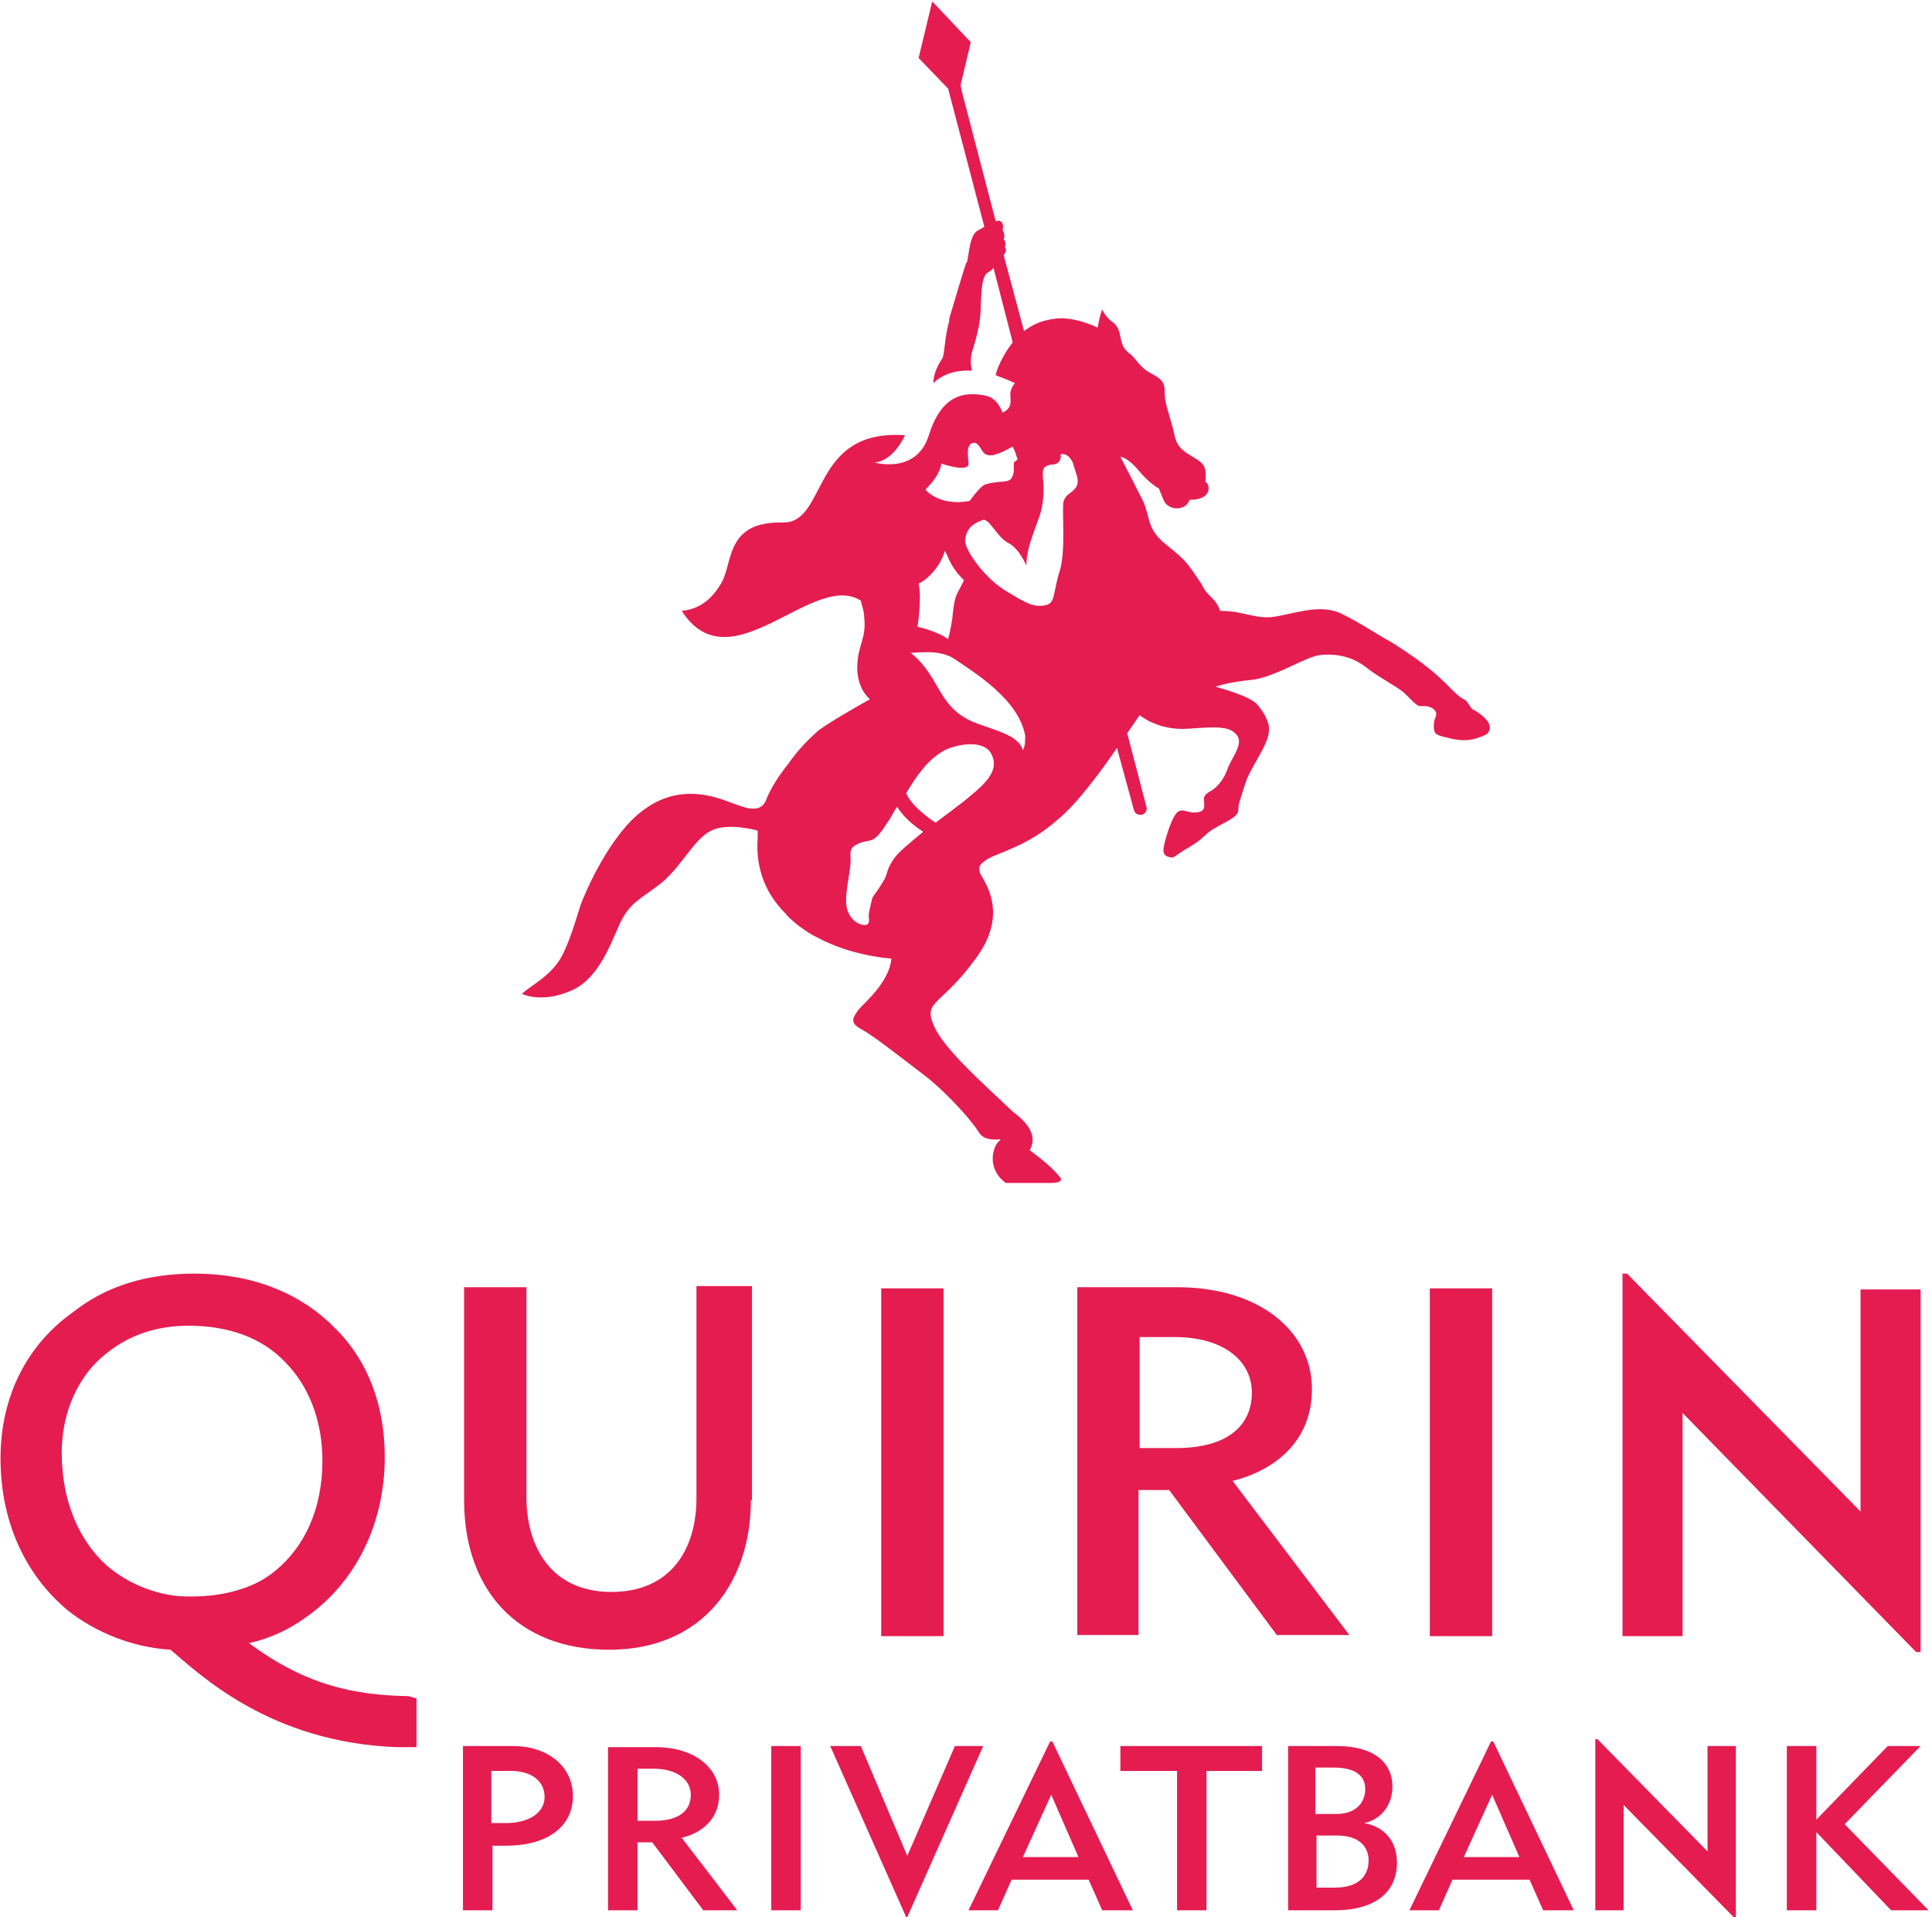 <svg width="128" height="127" viewBox="0 0 128 127" fill="none" xmlns="http://www.w3.org/2000/svg">
<g clip-path="url(#clip0_572_10)">
<path d="M125.293 126.532H127.771L122.214 120.829L127.245 115.651H125.068L120.337 120.529V115.651H118.384V126.532H120.337V121.354L125.293 126.532ZM114.855 126.982H115.005V115.651H113.127V122.63L105.843 115.201H105.693V126.532H107.57V119.553L114.855 126.982ZM98.859 118.878L100.662 123.005H96.982L98.859 118.878ZM102.239 126.532H104.266L98.934 115.351H98.784L93.377 126.532H95.33L96.231 124.506H101.337L102.239 126.532ZM90.674 123.23C90.674 124.131 90.148 125.031 88.421 125.031H87.22V121.579H88.571C90.148 121.579 90.674 122.405 90.674 123.23ZM90.449 118.503C90.449 119.328 89.923 120.154 88.496 120.154H87.145V117.077H88.346C90.073 117.077 90.449 117.828 90.449 118.503ZM92.551 123.38C92.551 121.88 91.65 120.979 90.374 120.754C91.5 120.529 92.251 119.553 92.251 118.353C92.251 116.702 90.974 115.651 88.571 115.651H85.342V126.532H88.421C91.2 126.532 92.551 125.256 92.551 123.38ZM79.86 117.302H83.615V115.651H74.228V117.302H77.983V126.532H79.935V117.302H79.86ZM69.647 118.878L71.45 123.005H67.77L69.647 118.878ZM73.026 126.532H75.054L69.722 115.351H69.572L64.165 126.532H66.118L67.019 124.506H72.125L73.026 126.532ZM60.11 126.982L65.142 115.651H63.264L60.11 122.93L57.031 115.651H55.004L60.035 126.982H60.11ZM51.099 126.532H53.051V115.651H51.099V126.532ZM45.767 118.878C45.767 119.854 45.091 120.604 43.364 120.604H42.237V117.152H43.289C44.866 117.152 45.767 117.902 45.767 118.878ZM46.593 126.532H48.846L45.166 121.729C46.443 121.429 47.645 120.529 47.645 118.878C47.645 117.077 45.992 115.726 43.439 115.726H40.285V126.532H42.237V122.03H43.214L46.593 126.532ZM36.08 119.028C36.08 120.078 35.029 120.754 33.527 120.754H32.55V117.302H33.602C35.103 117.227 36.08 117.902 36.08 119.028ZM37.957 118.953C37.957 117.077 36.38 115.651 33.977 115.651H30.673V126.532H32.626V122.255C32.926 122.255 33.301 122.255 33.527 122.255C36.08 122.255 37.957 121.129 37.957 118.953ZM97.583 46.99C97.357 46.84 97.282 46.465 96.982 46.315C96.681 46.165 96.606 46.09 95.78 45.265C94.879 44.364 93.678 43.464 92.101 42.488C91.5 42.188 90.073 41.213 88.797 40.612C87.445 40.012 85.868 40.612 84.516 40.837C83.164 41.062 82.489 40.462 80.836 40.462C80.536 39.562 80.01 39.562 79.635 38.736C78.584 37.16 78.584 37.16 77.307 36.11C75.955 35.059 76.256 34.384 75.73 33.183C75.129 31.983 74.228 30.257 74.228 30.257C74.228 30.257 74.679 30.257 75.43 31.157C76.181 32.058 76.781 32.358 76.781 32.358L77.082 33.108C77.382 33.859 78.584 33.859 78.809 33.108C80.386 33.108 80.16 32.058 79.86 31.908C80.01 30.632 79.56 30.632 78.659 30.032C77.758 29.431 77.908 28.981 77.607 28.006C77.307 26.955 77.157 26.58 77.157 25.829C77.157 25.079 76.556 24.929 75.955 24.554C75.355 24.104 75.204 23.653 74.754 23.353C74.003 22.753 74.454 21.852 73.702 21.327C73.252 21.027 73.026 20.502 73.026 20.502C73.026 20.502 72.876 20.802 72.726 21.702C72.726 21.702 71.225 20.952 69.948 21.102C68.821 21.252 68.371 21.552 67.845 21.927L66.493 16.9C66.794 16.525 66.568 16.375 66.568 16.375C66.568 16.375 66.719 16.075 66.493 15.849C66.644 15.549 66.418 15.249 66.418 15.249C66.418 15.249 66.568 14.799 66.268 14.649C66.193 14.574 66.043 14.649 65.968 14.649C65.217 11.797 63.715 6.019 63.715 6.019L63.64 5.644L64.316 2.793L61.762 0.091L60.861 3.843L62.814 5.869L65.217 15.024C65.067 15.099 64.841 15.249 64.691 15.324C64.616 15.399 64.541 15.474 64.466 15.624C64.24 16.075 64.165 16.9 64.09 17.275C64.09 17.275 64.09 17.35 64.015 17.425C63.79 18.026 63.189 20.127 62.889 21.102C62.889 21.177 62.889 21.177 62.889 21.252C62.588 22.303 62.588 23.428 62.438 23.729C62.288 23.954 61.837 24.629 61.837 25.379C62.288 24.929 63.114 24.479 64.391 24.554C64.391 24.404 64.316 24.254 64.316 24.029C64.316 23.278 64.466 23.278 64.766 22.003C65.067 20.727 64.916 20.277 65.067 18.926C65.142 18.401 65.292 18.176 65.367 18.101C65.517 18.026 65.743 17.875 65.817 17.725L67.094 22.678C66.493 23.428 66.043 24.404 65.968 24.854C66.343 25.004 66.794 25.154 67.244 25.379C67.244 25.379 66.869 25.755 66.944 26.28C67.019 27.03 66.719 27.18 66.418 27.33C66.418 27.33 66.118 26.355 65.292 26.205C63.79 25.905 62.363 26.205 61.537 28.831C60.711 31.457 57.933 30.632 57.933 30.632C59.209 30.557 59.96 28.831 59.96 28.831C53.652 28.381 54.853 34.684 51.85 34.609C47.945 34.534 48.621 37.386 47.719 38.736C46.894 40.087 45.917 40.387 45.166 40.462C48.395 45.49 53.877 37.761 57.031 39.787C57.106 40.162 57.257 40.462 57.257 40.912C57.407 42.188 56.881 42.713 56.806 43.914C56.731 44.739 56.956 45.715 57.632 46.315C56.431 46.99 55.004 47.816 54.178 48.416C54.178 48.416 54.178 48.416 54.103 48.491L54.028 48.566C53.352 49.167 52.751 49.842 52.225 50.592C51.624 51.343 51.024 52.243 50.723 53.069C50.273 53.969 49.221 53.444 48.17 53.069C46.969 52.618 44.791 52.018 42.613 53.669C40.435 55.245 38.783 59.072 38.483 59.897C38.182 60.798 37.657 62.749 36.981 63.724C36.23 64.775 35.254 65.225 34.578 65.825C34.578 65.825 35.855 66.501 37.882 65.6C39.91 64.7 40.661 61.848 41.261 60.798C41.862 59.747 42.463 59.522 43.739 58.547C45.091 57.496 45.992 55.545 47.119 55.02C48.17 54.494 49.972 54.945 50.198 55.02C50.198 55.095 50.198 55.095 50.198 55.17C50.198 55.17 50.198 55.245 50.198 55.32C50.198 55.395 50.198 55.395 50.198 55.47C50.047 57.496 50.723 58.997 51.624 60.047C51.775 60.272 52 60.422 52.15 60.648C53.202 61.698 54.253 62.148 54.253 62.148C55.68 62.899 57.407 63.349 59.059 63.499C58.909 65.075 57.257 66.426 56.881 66.876C56.581 67.326 56.205 67.701 57.031 68.151C57.857 68.602 59.284 69.727 61.537 71.453C62.889 72.579 64.316 74.155 64.841 74.98C65.292 75.805 66.644 75.28 66.193 75.581C65.817 75.881 65.292 77.381 66.644 78.357H68.07H69.647C70.173 78.357 70.473 78.207 70.173 77.907C69.572 77.156 68.22 76.181 68.22 76.181C68.596 75.505 68.521 74.68 67.094 73.629C65.292 71.903 62.438 69.427 61.837 67.851C61.162 66.275 62.438 66.576 64.691 63.424C66.944 60.347 65.067 58.246 64.916 57.796C64.841 57.421 64.841 57.271 65.442 56.896C66.193 56.446 68.07 56.07 70.098 54.269C71.299 53.294 72.876 51.193 74.003 49.542L75.129 53.669C75.204 53.894 75.355 53.969 75.58 53.969H75.655C75.88 53.894 76.03 53.669 75.955 53.444L74.679 48.566C75.204 47.816 75.505 47.366 75.505 47.366C75.505 47.366 76.706 48.416 78.734 48.266C80.761 48.116 81.512 48.116 81.963 48.716C82.413 49.317 81.512 50.292 81.287 51.043C80.987 51.793 80.536 52.243 80.085 52.468C79.635 52.769 79.785 52.919 79.785 53.369C79.785 53.819 79.335 53.819 79.034 53.819C78.734 53.819 78.283 53.519 77.983 53.819C77.683 54.119 77.382 55.02 77.232 55.545C77.082 56.145 76.931 56.596 77.382 56.746C77.833 56.896 77.683 56.746 78.734 56.145C79.785 55.545 79.785 55.245 80.461 54.87C81.212 54.419 82.038 54.119 82.038 53.669C82.038 53.219 82.188 52.919 82.489 51.943C82.789 50.892 84.066 49.317 84.066 48.416C84.141 47.891 83.765 47.216 83.315 46.69C82.864 46.09 80.536 45.49 80.536 45.49C80.536 45.49 81.287 45.19 82.864 45.039C84.441 44.889 86.393 43.539 87.445 43.389C88.121 43.313 89.397 43.313 90.524 44.214C91.275 44.814 92.326 45.34 93.002 45.865C94.053 46.915 93.903 46.765 94.354 46.765C94.804 46.765 95.33 47.066 95.105 47.516C94.954 47.816 94.954 48.416 95.105 48.566C95.255 48.716 95.555 48.792 95.931 48.867C96.982 49.167 97.733 49.017 98.484 48.641C99.235 47.966 97.883 47.141 97.583 46.99ZM62.363 30.707C62.363 30.707 64.316 31.382 64.165 30.632C64.09 29.882 64.09 29.506 64.391 29.356C64.766 29.206 64.916 29.657 65.142 29.957C65.517 30.407 66.268 30.032 67.094 29.581C67.32 30.032 67.32 30.182 67.394 30.332C67.394 30.482 67.469 30.407 67.169 30.632C67.169 30.782 67.169 30.932 67.169 31.157C67.169 31.307 67.094 31.608 66.944 31.758C66.644 31.983 66.268 31.833 65.367 32.058C65.217 32.133 65.067 32.058 64.24 33.183C62.213 33.559 61.312 32.433 61.312 32.433C62.363 31.382 62.363 30.707 62.363 30.707ZM60.861 38.661C61.762 38.211 62.438 37.16 62.588 36.485C62.889 36.935 62.889 37.461 63.865 38.436C63.415 39.411 63.264 39.261 63.114 40.762C63.114 40.987 62.889 42.113 62.814 42.338C62.138 41.813 60.786 41.513 60.786 41.513C60.786 41.513 61.086 39.637 60.861 38.661ZM59.209 56.896C58.608 57.796 58.909 57.796 58.458 58.472C58.008 59.222 57.857 59.297 57.782 59.522C57.707 59.822 57.557 60.422 57.557 60.648C57.557 60.873 57.707 61.398 57.106 61.248C56.506 61.098 56.055 60.498 56.055 59.672C56.055 58.772 56.355 57.646 56.355 57.046C56.355 56.446 56.205 56.145 56.956 55.845C57.707 55.545 57.857 55.995 58.834 54.419C59.059 54.119 59.209 53.744 59.434 53.444C59.96 54.269 60.711 54.794 61.162 55.095C60.261 55.845 59.51 56.446 59.209 56.896ZM64.316 52.694C63.715 53.219 62.663 53.969 61.987 54.494C60.861 53.744 60.261 53.069 60.035 52.544C60.711 51.418 61.462 50.292 62.588 49.692C63.339 49.317 65.142 48.942 65.667 49.917C66.193 50.892 65.517 51.718 64.316 52.694ZM67.77 49.692C67.469 48.641 65.743 48.341 64.466 47.816C62.063 46.765 62.363 44.889 60.336 43.239C60.936 43.239 62.213 43.013 63.189 43.614C64.616 44.589 67.469 46.315 67.92 48.716C67.92 49.167 67.92 49.392 67.77 49.692ZM71.225 32.358C70.999 32.658 70.624 32.733 70.473 33.183C70.323 33.634 70.624 36.26 70.248 37.686C69.722 39.337 69.948 39.937 69.272 40.087C68.521 40.237 68.07 40.012 66.719 39.187C65.292 38.361 63.94 36.485 63.94 35.81C64.015 34.984 64.466 34.684 65.067 34.459C65.517 34.234 66.043 35.585 66.794 35.96C67.545 36.335 67.995 37.461 67.995 37.461C67.995 37.461 67.995 36.71 68.296 35.81C68.596 34.909 68.896 34.159 68.972 33.859C69.047 33.559 69.197 32.733 69.122 31.983C69.047 31.082 69.047 30.932 69.572 30.782C69.873 30.782 70.173 30.707 70.248 30.407C70.323 30.182 70.248 30.107 70.248 30.107C70.248 30.107 70.699 29.882 71.074 30.632C71.299 31.457 71.6 31.908 71.225 32.358ZM49.747 99.368C49.747 104.846 46.518 109.273 40.36 109.273C34.278 109.273 30.748 105.296 30.748 99.368V85.26H34.878V99.143C34.878 102.669 36.681 105.446 40.51 105.446C44.34 105.446 46.142 102.745 46.142 99.218V85.186H49.822V99.368M58.383 85.336H62.513V108.373H58.383V85.336ZM82.939 92.239C82.939 94.34 81.437 95.916 77.908 95.916H75.505V88.562H77.833C81.062 88.562 82.939 90.138 82.939 92.239ZM86.919 92.014C86.919 88.187 83.465 85.26 77.983 85.26H71.374V108.297H75.43V98.692H77.457L84.591 108.297H89.397L81.663 98.092C84.366 97.417 86.919 95.541 86.919 92.014ZM94.729 85.336H98.859V108.373H94.729V85.336ZM111.475 93.59V108.373H107.495V84.36H107.796L123.265 100.118V85.41H127.245V109.423H126.945L111.475 93.59ZM27.068 112.349C23.539 112.275 20.31 111.674 16.48 108.823C16.48 108.823 16.48 108.823 16.555 108.823C17.907 108.523 19.183 107.922 20.31 107.097C23.614 104.771 25.491 100.869 25.491 96.516C25.491 93.064 24.365 90.063 22.112 87.887C19.859 85.636 16.705 84.36 12.876 84.36C9.721 84.36 7.018 85.186 4.84 86.911C1.761 89.088 0.034 92.539 0.034 96.591C0.034 100.719 1.611 104.245 4.465 106.647C6.342 108.147 8.82 109.123 11.299 109.273C13.251 110.924 17.907 115.426 26.317 115.726C26.618 115.726 26.843 115.726 27.219 115.726H27.594V112.499L27.068 112.349ZM4.089 96.216C4.089 93.515 5.216 91.038 7.093 89.613C8.595 88.412 10.397 87.812 12.5 87.812C15.203 87.812 17.381 88.637 18.883 90.213C20.46 91.789 21.361 94.115 21.361 96.741C21.361 99.968 20.16 102.595 17.982 104.245C16.705 105.221 14.753 105.746 12.725 105.746H12.425C10.547 105.746 8.445 104.921 7.018 103.645C5.141 101.919 4.089 99.293 4.089 96.216Z" fill="#E51C50"/>
</g>
<defs>
<clipPath id="clip0_572_10">
<rect width="128" height="127" fill="white"/>
</clipPath>
</defs>
</svg>
